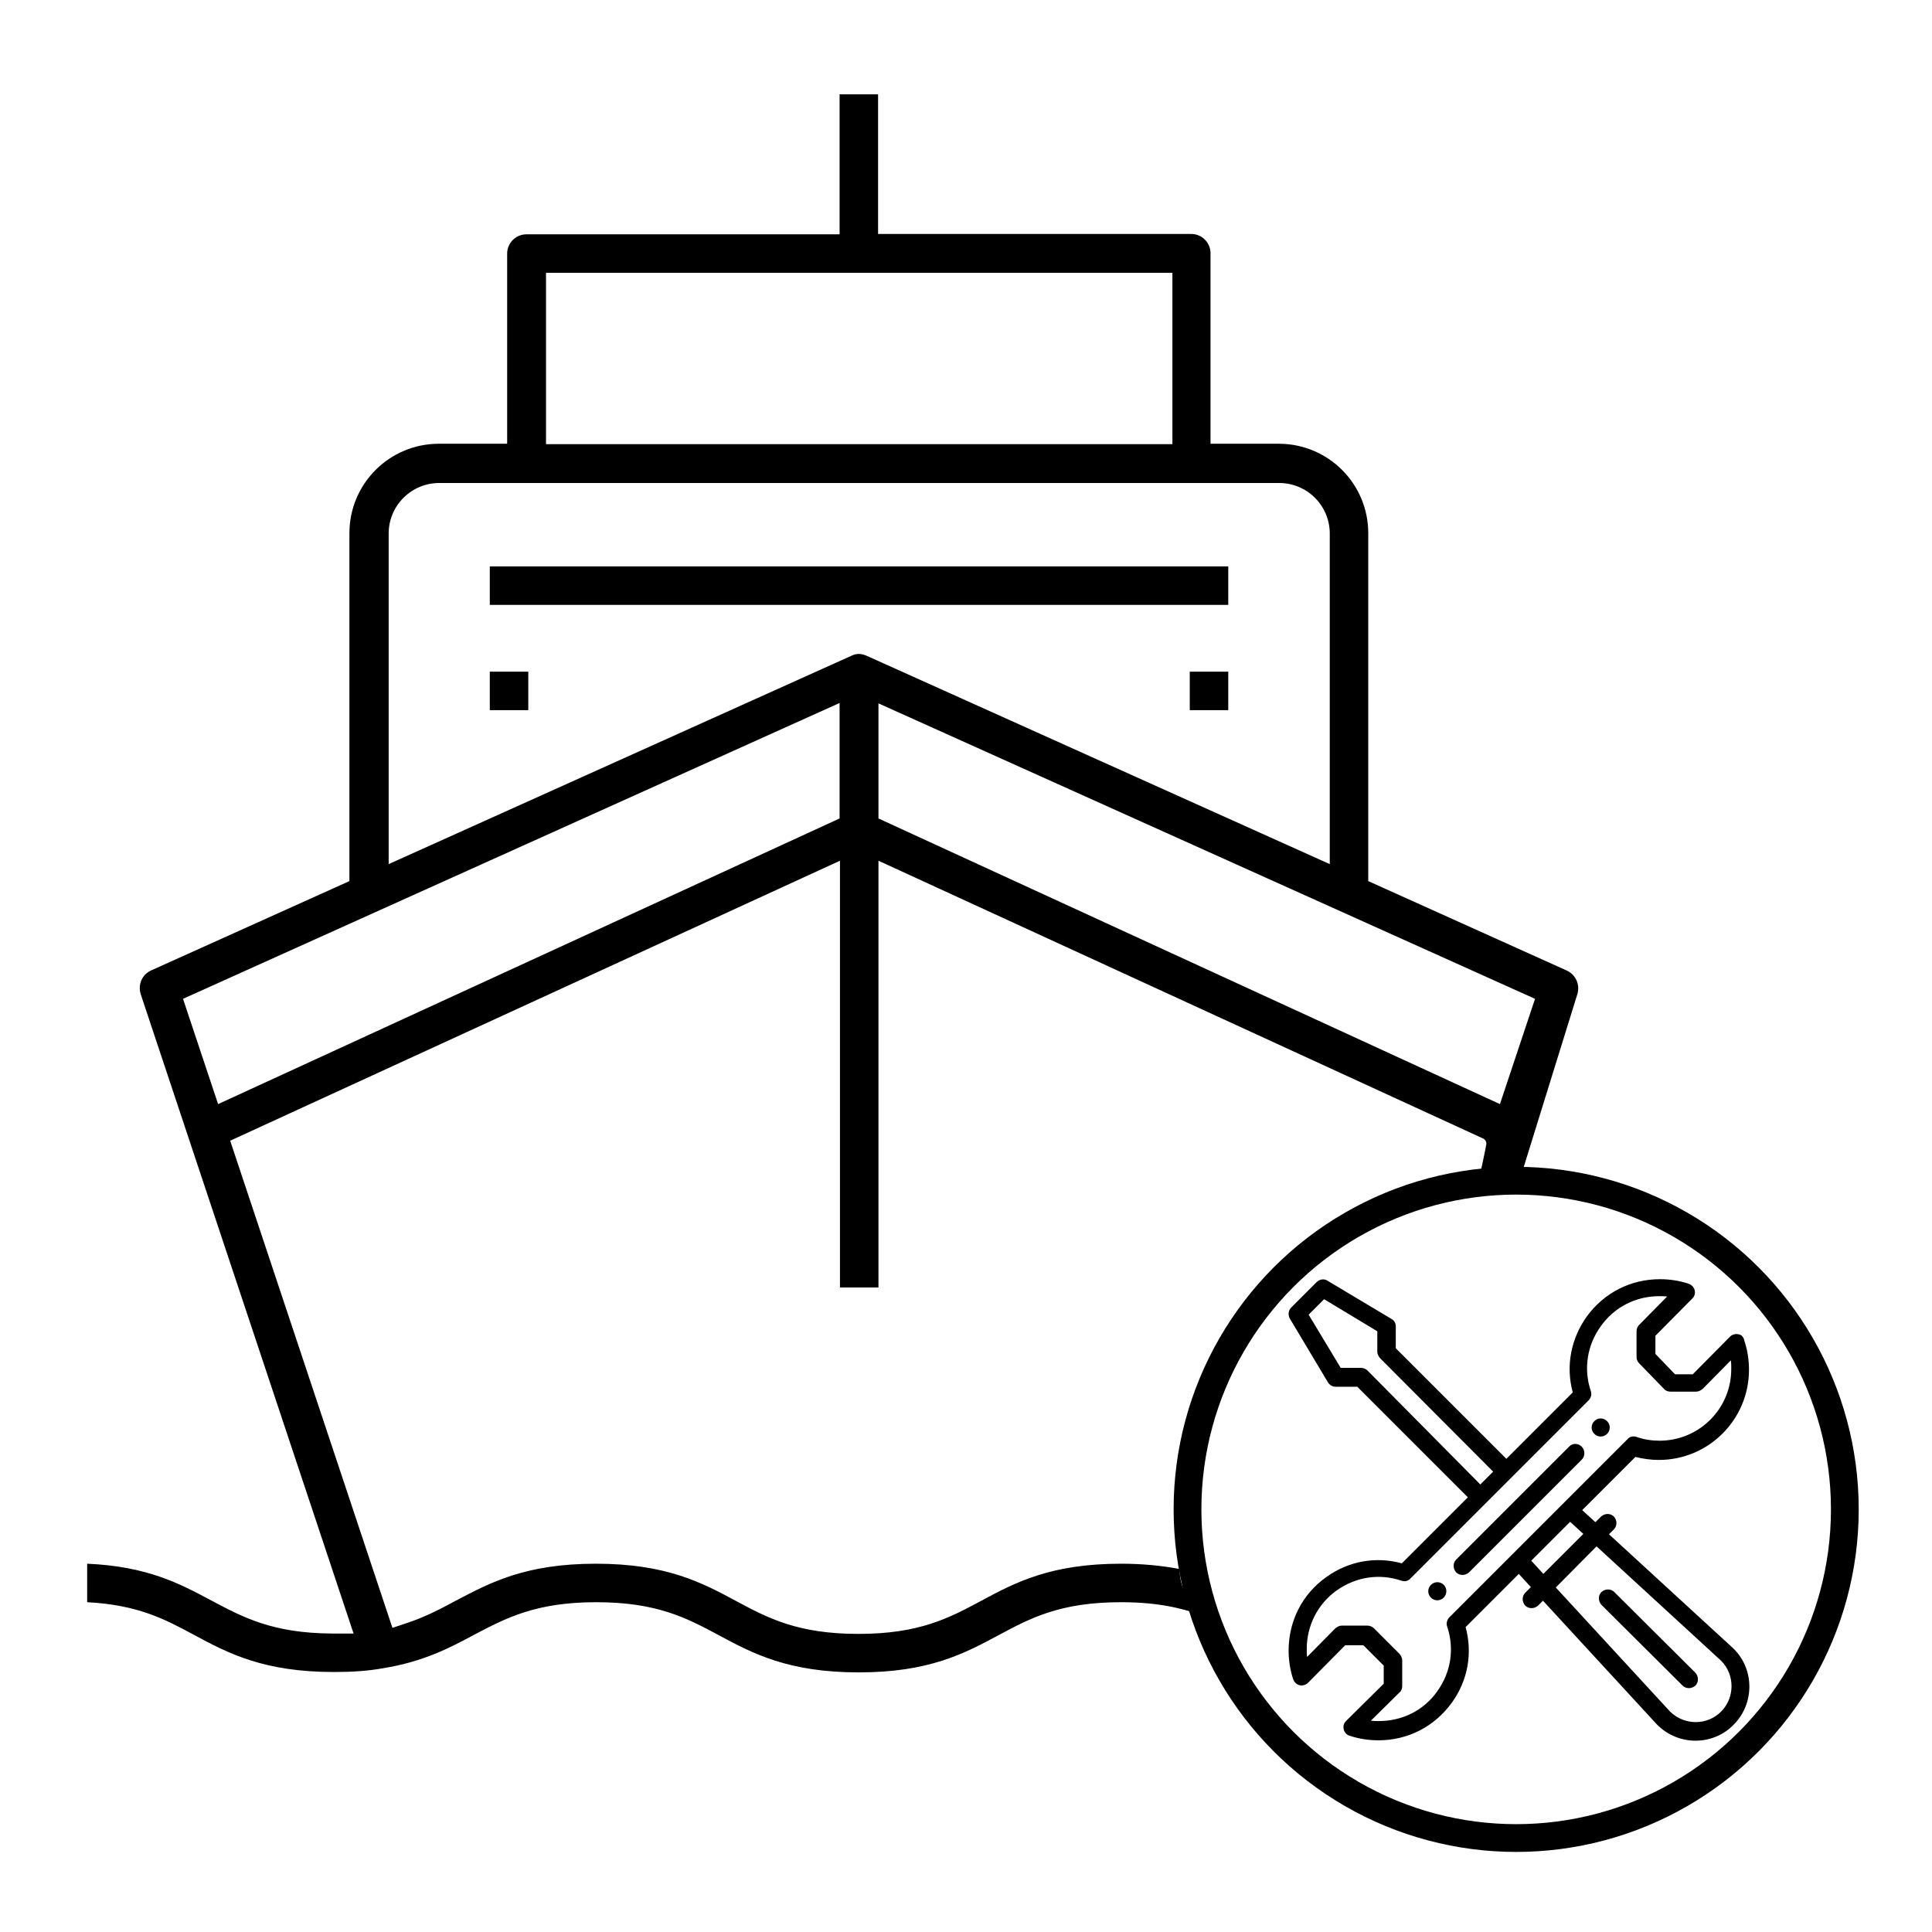 <?xml version="1.0" encoding="utf-8"?>
<!-- Generator: Adobe Illustrator 27.3.0, SVG Export Plug-In . SVG Version: 6.00 Build 0)  -->
<svg version="1.1" id="icons" xmlns="http://www.w3.org/2000/svg" xmlns:xlink="http://www.w3.org/1999/xlink" x="0px" y="0px"
	 viewBox="0 0 512 512" style="enable-background:new 0 0 512 512;" xml:space="preserve">
<style type="text/css">
	.st0{fill:none;stroke:#000000;stroke-width:7.359;stroke-miterlimit:10;}
</style>
<g>
	<g>
		<g>
			<path d="M424.2,375.9c-1.3,0-2.4,1.1-2.4,2.4c0,1.3,1.1,2.4,2.4,2.4c1.3,0,2.4-1.1,2.4-2.4C426.6,377,425.5,375.9,424.2,375.9z"
				/>
			<path d="M380.9,419.3c-1.3,0-2.4,1.1-2.4,2.4c0,1.3,1.1,2.4,2.4,2.4c1.3,0,2.4-1.1,2.4-2.4C383.3,420.3,382.2,419.3,380.9,419.3z
				"/>
			<path d="M460.7,353.6c-0.8-0.2-1.7,0.1-2.2,0.6l-9.9,10h-4.7l-5.2-5.4V354l9.8-9.9c0.6-0.6,0.8-1.4,0.6-2.2
				c-0.2-0.8-0.8-1.4-1.6-1.7c-2.4-0.8-5-1.2-7.6-1.2c-7.8,0-14.8,3.6-19.4,9.9c-4.2,5.9-5.6,13.2-3.7,20.1l-17.6,17.6l-29.3-29.3
				v-5.8c0-0.8-0.4-1.6-1.2-2l-16.9-10.1c-0.9-0.6-2.1-0.4-2.9,0.4l-6.7,6.7c-0.8,0.8-0.9,2-0.4,2.9l10.1,16.9
				c0.4,0.7,1.2,1.2,2,1.2l5.8,0l29.3,29.3l-17.5,17.5c-6.9-1.9-14.2-0.6-20.1,3.7c-6.3,4.5-9.9,11.6-9.9,19.4
				c0,2.6,0.4,5.2,1.2,7.6c0.3,0.8,0.9,1.4,1.7,1.6c0.8,0.2,1.7-0.1,2.2-0.6l9.9-10h4.8l5.4,5.4v4.8l-10,9.9
				c-0.6,0.6-0.8,1.4-0.6,2.2c0.2,0.8,0.8,1.5,1.6,1.7c2.4,0.8,5,1.2,7.6,1.2c7.8,0,14.8-3.6,19.4-9.9c4.3-5.9,5.6-13.2,3.7-20.1
				l14.1-14.1l3.2,3.5l-1.5,1.5c-0.9,0.9-0.9,2.4,0,3.4c0.9,0.9,2.4,0.9,3.4,0l1.3-1.3l30.2,32.8c0,0,0,0,0.1,0.1
				c5.6,5.6,14.7,5.6,20.2,0c5.6-5.6,5.6-14.7,0-20.2c0,0,0,0-0.1-0.1l-32.9-30.2l1.3-1.3c0.9-0.9,0.9-2.4,0-3.4
				c-0.9-0.9-2.4-0.9-3.4,0l-1.5,1.5l-3.5-3.2l14.1-14.1c2,0.5,4.1,0.8,6.2,0.8c13.2,0,23.9-10.7,23.9-23.9c0-2.6-0.4-5.2-1.2-7.6
				C462.1,354.3,461.5,353.7,460.7,353.6z M362.4,363.2c-0.4-0.4-1.1-0.7-1.7-0.7l-5.4,0l-8.5-14.1l4.1-4.1l14.1,8.5v5.4
				c0,0.6,0.3,1.2,0.7,1.7l30,30.1l-3.4,3.4L362.4,363.2z M423.1,409.8l33,30.3c3.7,3.7,3.7,9.8,0,13.5c-3.7,3.7-9.7,3.7-13.5,0
				l-30.3-32.9L423.1,409.8z M419.6,406.5L409,417.1l-3.2-3.5l10.3-10.3L419.6,406.5z M439.8,381.8c-2.1,0-4.1-0.3-6.1-1
				c-0.9-0.3-1.8-0.1-2.4,0.6c-12,12-37.7,37.7-47.2,47.2c-0.6,0.6-0.9,1.6-0.6,2.4c2,5.9,1,12.2-2.6,17.2
				c-3.6,5.1-9.3,7.9-15.5,7.9c-0.7,0-1.4,0-2.1-0.1l7.6-7.5c0.5-0.4,0.7-1.1,0.7-1.7v-6.8c0-0.6-0.3-1.2-0.7-1.7l-6.8-6.8
				c-0.4-0.4-1.1-0.7-1.7-0.7h-6.8c-0.6,0-1.2,0.3-1.7,0.7l-7.5,7.6c-0.1-0.7-0.1-1.4-0.1-2.1c0-6.2,2.9-11.9,7.9-15.5
				c5.1-3.6,11.3-4.6,17.2-2.6c0.9,0.3,1.8,0.1,2.4-0.6c0.1-0.1,47.2-47.2,47.2-47.2c0.6-0.6,0.9-1.6,0.6-2.4
				c-2-5.9-1-12.2,2.6-17.2c3.6-5.1,9.3-8,15.5-8c0.7,0,1.4,0,2.1,0.1l-7.4,7.5c-0.4,0.4-0.7,1-0.7,1.7v6.8c0,0.6,0.2,1.2,0.7,1.7
				l6.6,6.8c0.4,0.5,1.1,0.7,1.7,0.7h6.8c0.6,0,1.2-0.3,1.7-0.7l7.5-7.6c0.1,0.7,0.1,1.4,0.1,2.1
				C458.9,373.3,450.3,381.8,439.8,381.8z"/>
			<path d="M415.8,383.4l-29.9,29.9c-0.9,0.9-0.9,2.4,0,3.4c0.9,0.9,2.4,0.9,3.4,0l29.9-29.9c0.9-0.9,0.9-2.4,0-3.4
				C418.2,382.4,416.7,382.4,415.8,383.4z"/>
			<path d="M445.9,446.7c0.9,0.9,2.4,0.9,3.4,0c0.9-0.9,0.9-2.4,0-3.4l-21.5-21.4c-0.9-0.9-2.4-0.9-3.4,0c-0.9,0.9-0.9,2.4,0,3.4
				L445.9,446.7z"/>
		</g>
		<circle class="st0" cx="401.8" cy="400" r="87.1"/>
	</g>
	<g>
		<g>
			<g>
				<rect x="129.8" y="150.1" width="195.7" height="10.2"/>
				<rect x="315.3" y="178" width="10.2" height="10.2"/>
				<rect x="129.8" y="178" width="10.2" height="10.2"/>
				<path d="M227.6,443.2c-18.7,0-28.1-5-37.2-9.9c-8.4-4.5-16.3-8.7-32.4-8.7c-16,0-23.9,4.2-32.3,8.6c-6.3,3.4-13.5,7.2-24.2,8.9
					c-3.8,0.7-8,1-13,1c-18.7,0-28.1-5-37.2-9.9c-7.6-4.1-14.8-7.9-28.2-8.6v-10.2c16,0.7,24.6,5.3,33,9.8
					c8.3,4.4,16.1,8.6,31.8,8.7l5.8,0L37.3,263.5c-0.8-2.5,0.3-5.2,2.7-6.3l52.6-23.7v-92.2c0-13.1,10.6-23.7,23.7-23.7h18.1V67.2
					c0-2.8,2.3-5.1,5.1-5.1h83V25h10.2V62h83c2.8,0,5.1,2.3,5.1,5.1v50.5h18.1c13.1,0,23.7,10.6,23.7,23.7v92.2l52.6,23.7
					c2.4,1.1,3.6,3.8,2.8,6.3l-14.3,46.1c-2.3,0.2-4.7,0.1-6.8,0.4c-0.9,0.2-1.9,0.4-2.8,0.5c-0.6,0.1-1.2,0.2-1.8,0.4
					c0,0,1.6-7.3,1.5-7.3l0,0c0.3-0.8-0.1-1.6-0.8-1.9l-160.2-73.6v113.1h-10.2V228.1L61,302.3l43,129.1l3.9-1.3
					c4.8-1.6,8.8-3.7,12.9-5.9c9.1-4.8,18.5-9.8,37.1-9.8c18.7,0,28.1,5,37.2,9.9c8.4,4.5,16.3,8.7,32.4,8.7c16.1,0,24-4.2,32.4-8.7
					c9.1-4.9,18.5-9.9,37.2-9.9c5.6,0,10.7,0.5,15.5,1.4c0,3.9,1.5,7.5,4.4,9.9c0.7,0.6,1.3,1.2,2.1,2c0.3,0.3,0.5,0.6,0.7,0.9
					c-5.8-2.3-12.6-4-22.7-4c-16.1,0-24,4.2-32.4,8.7C255.6,438.2,246.2,443.2,227.6,443.2z M48.5,264.7l9.3,27.9l164.7-75.7v-30.6
					L48.5,264.7z M232.8,216.9l164.7,75.7l9.3-27.9l-174-78.3V216.9z M227.6,173.3c0.7,0,1.4,0.2,2.1,0.5L352.4,229v-87.6
					c0-7.4-6-13.4-13.4-13.4H116.4c-7.4,0-13.4,6-13.4,13.4l0,87.6l122.6-55.2C226.2,173.5,226.9,173.3,227.6,173.3z M144.7,117.7
					h166V72.3h-166V117.7z"/>
			</g>
		</g>
	</g>
</g>
</svg>
